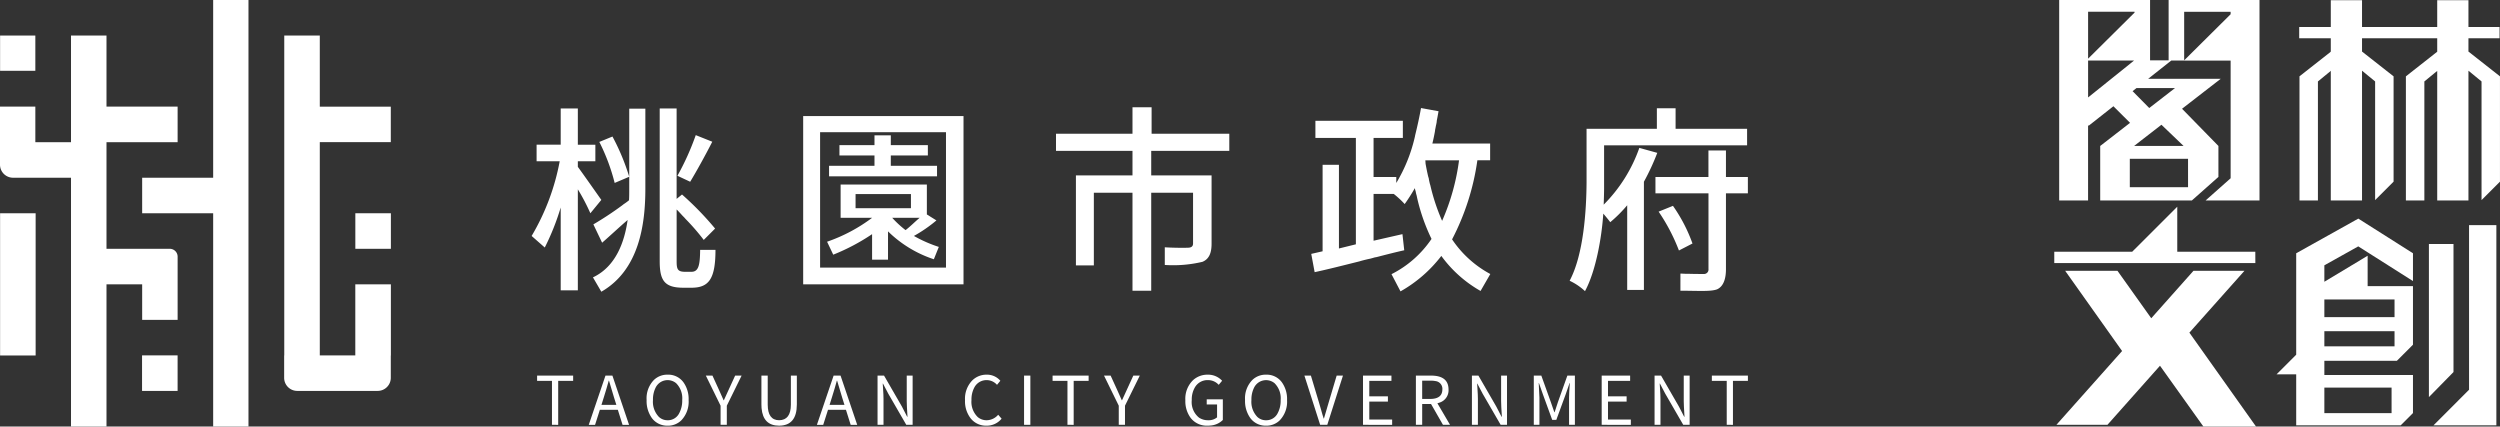 <svg xmlns="http://www.w3.org/2000/svg" width="328.222" height="56" viewBox="0 0 328.222 56">
  <rect x="0" y="0" width="328.222" height="56" fill="#333333" stroke="none"/>
  <g id="Group_11481" data-name="Group 11481" transform="translate(-190 -968.999)">
    <g id="Group_11459" data-name="Group 11459" transform="translate(459.704 969)">
      <path id="Path_74" data-name="Path 74" d="M145.364,8.8V25.1h2.42V9.473l2.191-1.794v-2.5Z" transform="translate(-113.171 1.218)" fill="#fff"/>
      <path id="Path_75" data-name="Path 75" d="M150.138,38.5h8.825v3.344h-8.825Zm0-7.412h9.214v1.993h-9.214Zm0-4.164h9.214v2.322h-9.214Zm4.451-10.614-.01-.008v.016l-8.138,4.541V34.175l-2.578,2.578h2.578v6.7h13.717l1.614-1.614v-5H150.138V34.975h9.523l2.111-2.111V25.17H155.82V21.184L150.138,24.6V22.441l4.451-2.488,7.183,4.555V20.857l-7.165-4.539V16.3Z" transform="translate(-114.68 12.391)" fill="#fff"/>
      <path id="Path_76" data-name="Path 76" d="M157.067,17.967h-3.228v20.1l3.228-3.288Z" transform="translate(-104.655 14.066)" fill="#fff"/>
      <path id="Path_77" data-name="Path 77" d="M158.808,16.73V38.345l-4.669,4.671h8.256V16.73Z" transform="translate(-104.354 12.824)" fill="#fff"/>
      <path id="Path_78" data-name="Path 78" d="M163.465,2V5.519h-9.872V2h-4.1V5.519h-4.148V7h4.148V28.294h4.1V11.259l1.72,1.411V28.246l2.424-2.42V12l-4.144-3.254V7h9.872V8.767L159.353,12V28.3h2.424V12.67l1.688-1.385V28.294h4.1V11.259l1.72,1.411V28.246l2.42-2.42V12l-4.14-3.254V7h4.084V5.519h-4.084V2Z" transform="translate(-113.19 -1.978)" fill="#fff"/>
      <path id="Path_79" data-name="Path 79" d="M143.995,1.989V9.914h-2.436V1.989H129.628V28.311h3.793V18.445l.088.044,3.238-2.552,2.185,2.179-3.907,3.027h-.012v.01l-.008,0h.008v7.153h12.035l3.486-3.09V21.158h.01l-.01-.008v-.006h-.008l-4.768-4.876,5.074-3.93h-9.527l3.045-2.406h1.658l0,.006h.03v.006h6.1V25.392l-3.292,2.919h7.081V1.989Zm-4.471,1.654-6.1,6.049V3.533h6.1Zm-6.1,11.139V9.938h6.033Zm13.122,11.783H138.9V22.836h7.645Zm-.593-5.421h-6.484l3.583-2.777Zm-1.117-7.594-3.384,2.62-2.189-2.215.511-.4Zm1.2-10.016h6.1v.325l-6.1,6.053Z" transform="translate(-128.984 -1.99)" fill="#fff"/>
      <path id="Path_80" data-name="Path 80" d="M155.7,21.437H145.453V15.525l-5.916,5.912H129.306v1.486h26.4Z" transform="translate(-129.307 11.612)" fill="#fff"/>
      <path id="Path_81" data-name="Path 81" d="M147.442,19.723,141.9,25.95l-4.433-6.227H130.6l7.472,10.53-8.625,9.69h6.7l6.9-7.759,5.7,7.985h6.909l-8.749-12.33,7.228-8.116Z" transform="translate(-129.169 15.831)" fill="#fff"/>
    </g>
    <g id="Group_11460" data-name="Group 11460" transform="translate(190 968.999)">
      <rect id="Rectangle_44" data-name="Rectangle 44" width="4.667" height="4.667" transform="translate(46.652 27.998)" fill="#fff"/>
      <rect id="Rectangle_45" data-name="Rectangle 45" width="4.667" height="4.667" transform="translate(18.65 46.657)" fill="#fff"/>
      <rect id="Rectangle_46" data-name="Rectangle 46" width="4.628" height="4.628" transform="translate(0.012 4.667)" fill="#fff"/>
      <path id="Path_82" data-name="Path 82" d="M18.364,0V23.338H9.042V28h9.322V56H23V0Z" transform="translate(9.622 0)" fill="#fff"/>
      <path id="Path_83" data-name="Path 83" d="M27.414,44.257H22.753v-28h9.322V11.6H22.753V2.261H18.087v42h-.014v2.935a1.72,1.72,0,0,0,1.719,1.719H30.355a1.72,1.72,0,0,0,1.719-1.719V44.276h.012V34.925H27.414Z" transform="translate(19.233 2.406)" fill="#fff"/>
      <rect id="Rectangle_47" data-name="Rectangle 47" width="4.667" height="18.671" transform="translate(0.012 28)" fill="#fff"/>
      <path id="Path_84" data-name="Path 84" d="M13.981,16.26h9.338V11.589H13.981V2.261H9.322v14H4.64V11.593H0v7.621a1.715,1.715,0,0,0,1.715,1.713H9.322V53.594h4.659V34.925h4.684v4.663h4.655v-8.3a1.031,1.031,0,0,0-1.032-1.03H13.981v-14Z" transform="translate(0 2.406)" fill="#fff"/>
      <path id="Path_85" data-name="Path 85" d="M39.88,30.775H37.63V19.9a31.934,31.934,0,0,1-2.091,5.255l-1.726-1.517A30,30,0,0,0,37.5,13.828H34.465V11.656H37.63V6.9h2.25v4.758h2.3v2.172h-2.3v.733c.679.917,2.64,3.714,3.084,4.341l-1.439,1.753a26.8,26.8,0,0,0-1.645-3.14Zm6.748-13.207V6.925h2.116V17.436c0,4.682-.809,10.672-5.78,13.523l-1.1-1.885c3.061-1.439,4.159-4.76,4.552-7.532-1.1.943-2.326,2.093-3.348,2.983l-1.15-2.407a43.4,43.4,0,0,0,3.765-2.483l.235-.184a6.544,6.544,0,0,0,.681-.5c.027-.444.027-.941.027-1.385m0-1.7-1.911.811A25.8,25.8,0,0,0,42.7,11.293l1.726-.708a28.921,28.921,0,0,1,2.2,5.282m8.158,14.567H53.741c-2.461,0-3.113-.914-3.113-3.478V6.9h2.221V18.769l.708-.574A40.409,40.409,0,0,1,57.9,22.667l-1.49,1.492a28.707,28.707,0,0,0-2.38-2.747l-.184-.208-.208-.208c-.262-.289-.524-.576-.786-.838v6.826c0,1.02.132,1.36,1.125,1.36h.811c.966,0,1.125-.917,1.15-2.878H57.95c0,3.85-.89,4.969-3.164,4.969m-.157-13.913-1.674-.784A34.078,34.078,0,0,0,55.361,10.4l2.169.865c-.888,1.75-2.091,3.922-2.9,5.255" transform="translate(35.984 7.341)" fill="#fff"/>
      <path id="Path_86" data-name="Path 86" d="M72.135,29.477H51.084V7.38H72.135ZM69.833,9.5H53.305V27.281H69.833ZM62.222,26.235H60.131V22.888a27.054,27.054,0,0,1-5.1,2.694l-.809-1.7a21.478,21.478,0,0,0,5.91-3.138H56V16.376H67.323V20.3l1.255.784a18.545,18.545,0,0,1-2.956,2.039,17.476,17.476,0,0,0,3.27,1.439l-.652,1.622a15.525,15.525,0,0,1-6.017-3.662ZM68.657,15.3H54.482V13.917h5.964v-1.36h-4.6V11.2h4.6V9.917h2.143V11.2h4.865v1.358H62.588v1.36h6.069Zm-3.425,2.326h-7.27v1.858h7.27Zm-.706,4.733c.652-.5,1.253-1.123,1.856-1.62h-3.61a13.307,13.307,0,0,0,1.755,1.62" transform="translate(54.364 7.854)" fill="#fff"/>
      <path id="Path_87" data-name="Path 87" d="M79.665,30.907H77.206V18.041H72.133v9.545H69.779V15.766h7.427V12.55H67.164V10.3H77.206V6.822h2.51V10.3h10.2v2.25H79.665v3.216h7.924v8.969c0,1.2-.314,2.015-1.2,2.38a16.6,16.6,0,0,1-4.942.411v-2.32c1.123.078,2.692.078,3.111.054s.6-.211.6-.551V18.041H79.665Z" transform="translate(71.477 7.26)" fill="#fff"/>
      <path id="Path_88" data-name="Path 88" d="M95.113,30.932l-1.177-2.25a13.854,13.854,0,0,0,5.255-4.628,24.828,24.828,0,0,1-1.883-5.361l-.054-.262c-.025-.132-.078-.262-.1-.392l-.054-.262a2.076,2.076,0,0,1-.1-.392,22.342,22.342,0,0,1-1.333,2.093,12.129,12.129,0,0,0-1.439-1.333H91.582V24.29l3.792-.863.235,2.118c-1.177.26-2.4.576-3.608.89l-.287.052c-.078.027-.184.054-.262.078l-.287.078c-.392.078-.811.184-1.2.287l-.262.078c-2.2.551-4.263,1.073-5.856,1.412l-.446-2.4,1.49-.341V14.326h2.145V25.31l2.223-.549V10.8H83.946V8.546H95.427V10.8H91.582v5.125h2.983v.784A20.689,20.689,0,0,0,97,10.664l.052-.26c.289-1.177.549-2.353.76-3.532l2.3.419c-.052.287-.1.576-.157.863l-.052.26c-.027.132-.027.262-.052.394l-.054.26c-.052.211-.078.419-.13.628l-.027.235c-.1.551-.208,1.073-.339,1.6h7.584v2.2h-1.674a32.1,32.1,0,0,1-3.321,10.381,14.012,14.012,0,0,0,5.02,4.55l-1.282,2.225a16.315,16.315,0,0,1-5.15-4.6,17.731,17.731,0,0,1-5.361,4.655m3.635-15.089.078.26c.025.211.078.419.13.654l.078.262a26.127,26.127,0,0,0,1.544,4.655,28.9,28.9,0,0,0,2.221-7.949H98.381l.027.444c.1.549.208,1.1.341,1.674" transform="translate(88.752 7.313)" fill="#fff"/>
      <path id="Path_89" data-name="Path 89" d="M101.847,30.894a7.752,7.752,0,0,0-2.015-1.36c1.858-3.478,2.2-9.336,2.223-12.893V9.579h9.231V6.885h2.458V9.579h9.388V11.75H104.357v5.544c0,.731-.027,1.542-.052,2.248a19.8,19.8,0,0,0,4.68-7.454l2.355.654a30.346,30.346,0,0,1-1.755,3.792v14.2h-2.194V19.621a17.671,17.671,0,0,1-2.225,2.223c-.208-.287-.6-.758-.914-1.125-.208,3.191-.993,7.584-2.4,10.175m12.526-.054V28.592c.235,0,.5.027.758.027h.289c.784.025,1.542.025,1.909.025h.1a.584.584,0,0,0,.628-.654V18.052H111.1V15.91h6.956v-3.48h2.3v3.48h2.878v2.143h-2.878v9.964c0,1.282-.339,2.279-1.177,2.646-.863.314-2.51.178-4.812.178m-.184-5.282a24.586,24.586,0,0,0-2.667-5.1l1.883-.76a20.747,20.747,0,0,1,2.564,4.944Z" transform="translate(106.242 7.327)" fill="#fff"/>
      <path id="Path_90" data-name="Path 90" d="M36.114,30.352V24.579H34.161v-.689h4.733v.689H36.931v5.774Z" transform="translate(36.354 25.423)" fill="#fff"/>
      <path id="Path_91" data-name="Path 91" d="M41.881,30.353l-.619-1.971H38.9l-.628,1.971h-.828l2.194-6.463h.912l2.186,6.463Zm-2.77-2.626h1.953l-.31-.989q-.2-.629-.654-2.186h-.033q-.3,1.093-.646,2.186Z" transform="translate(39.854 25.424)" fill="#fff"/>
      <path id="Path_92" data-name="Path 92" d="M43.888,30.526a2.474,2.474,0,0,1-2.075-1.007,3.834,3.834,0,0,1-.687-2.357,3.45,3.45,0,0,1,.981-2.659,2.517,2.517,0,0,1,1.781-.673,2.457,2.457,0,0,1,2.091,1.026,3.773,3.773,0,0,1,.663,2.306,3.536,3.536,0,0,1-.964,2.667,2.5,2.5,0,0,1-1.79.7m0-.714A1.657,1.657,0,0,0,45.4,28.9a3.464,3.464,0,0,0,.4-1.738,2.794,2.794,0,0,0-.8-2.213,1.751,1.751,0,0,0-2.667.535,3.455,3.455,0,0,0-.372,1.678,2.859,2.859,0,0,0,.776,2.211,1.636,1.636,0,0,0,1.144.44" transform="translate(43.767 25.36)" fill="#fff"/>
      <path id="Path_93" data-name="Path 93" d="M46.829,30.352V27.84l-1.936-3.951h.869l.834,1.825c.058.126.142.312.25.559.161.378.287.663.38.853h.033q.415-.87.646-1.412l.836-1.825h.85L47.647,27.84v2.512Z" transform="translate(47.776 25.423)" fill="#fff"/>
      <path id="Path_94" data-name="Path 94" d="M50.752,30.464q-2.109,0-2.306-2.306c-.012-.155-.019-.314-.019-.475V23.889h.828V27.71q.006,2.031,1.5,2.039,1.533-.019,1.54-2.039V23.889h.784v3.794q-.009,2.771-2.324,2.78" transform="translate(51.538 25.423)" fill="#fff"/>
      <path id="Path_95" data-name="Path 95" d="M56.39,30.353l-.619-1.971H53.413l-.628,1.971h-.828l2.194-6.463h.912l2.186,6.463Zm-2.77-2.626h1.953l-.31-.989q-.2-.629-.654-2.186h-.033q-.3,1.093-.646,2.186Z" transform="translate(55.294 25.424)" fill="#fff"/>
      <path id="Path_96" data-name="Path 96" d="M55.814,30.352V23.889h.853l2.349,4.071.687,1.333h.043c-.068-1.049-.1-1.73-.1-2.039V23.889h.774v6.463h-.834l-2.357-4.079-.7-1.333h-.035c.006.136.021.349.043.636.041.615.06,1.075.06,1.385v3.391Z" transform="translate(59.398 25.423)" fill="#fff"/>
      <path id="Path_97" data-name="Path 97" d="M64.192,30.526a2.542,2.542,0,0,1-2.075-.964,3.649,3.649,0,0,1-.739-2.376,3.449,3.449,0,0,1,.981-2.632,2.659,2.659,0,0,1,1.885-.725,2.312,2.312,0,0,1,1.695.716c.029.033.056.062.078.085l-.44.535a1.813,1.813,0,0,0-1.325-.619,1.792,1.792,0,0,0-1.627.921,3.306,3.306,0,0,0-.4,1.695,2.773,2.773,0,0,0,.828,2.238,1.792,1.792,0,0,0,1.179.413,2.03,2.03,0,0,0,1.5-.722l.448.516a2.506,2.506,0,0,1-1.98.921" transform="translate(65.319 25.36)" fill="#fff"/>
      <rect id="Rectangle_48" data-name="Rectangle 48" width="0.826" height="6.463" transform="translate(134.448 49.311)" fill="#fff"/>
      <path id="Path_98" data-name="Path 98" d="M68.9,30.352V24.579H66.947v-.689H71.68v.689H69.717v5.774Z" transform="translate(71.245 25.423)" fill="#fff"/>
      <path id="Path_99" data-name="Path 99" d="M72.154,30.352V27.84l-1.936-3.951h.869l.834,1.825c.058.126.142.312.25.559.161.378.287.663.38.853h.033q.415-.87.646-1.412l.836-1.825h.85L72.972,27.84v2.512Z" transform="translate(74.727 25.423)" fill="#fff"/>
      <path id="Path_100" data-name="Path 100" d="M78.3,30.526a2.663,2.663,0,0,1-2.213-1.016,3.7,3.7,0,0,1-.7-2.324,3.4,3.4,0,0,1,1.016-2.64,2.794,2.794,0,0,1,1.944-.716,2.5,2.5,0,0,1,1.868.8l-.448.535a1.872,1.872,0,0,0-1.393-.619,1.9,1.9,0,0,0-1.73.945,3.151,3.151,0,0,0-.415,1.67,2.617,2.617,0,0,0,.947,2.306,2.1,2.1,0,0,0,1.205.345,1.715,1.715,0,0,0,1.17-.378V27.746H78.192v-.679h2.116v2.71a2.562,2.562,0,0,1-1.643.733c-.12.01-.242.017-.361.017" transform="translate(80.236 25.36)" fill="#fff"/>
      <path id="Path_101" data-name="Path 101" d="M81.95,30.526a2.471,2.471,0,0,1-2.075-1.007,3.834,3.834,0,0,1-.687-2.357,3.45,3.45,0,0,1,.98-2.659,2.517,2.517,0,0,1,1.781-.673,2.455,2.455,0,0,1,2.091,1.026,3.774,3.774,0,0,1,.663,2.306,3.536,3.536,0,0,1-.964,2.667,2.5,2.5,0,0,1-1.79.7m0-.714a1.657,1.657,0,0,0,1.515-.912,3.464,3.464,0,0,0,.4-1.738,2.794,2.794,0,0,0-.8-2.213,1.751,1.751,0,0,0-2.667.535,3.455,3.455,0,0,0-.372,1.678,2.859,2.859,0,0,0,.776,2.211,1.636,1.636,0,0,0,1.144.44" transform="translate(84.273 25.36)" fill="#fff"/>
      <path id="Path_102" data-name="Path 102" d="M85.031,30.352l-2.068-6.463h.853l1.051,3.5.266.912c.142.528.264.935.361,1.222h.035c.087-.277.2-.667.345-1.17q.18-.629.283-.964l1.042-3.5h.826l-2.058,6.463Z" transform="translate(88.29 25.423)" fill="#fff"/>
      <path id="Path_103" data-name="Path 103" d="M86.69,30.352V23.889h3.734v.689H87.516v2.029H89.96v.7H87.516v2.349h3v.7Z" transform="translate(92.257 25.423)" fill="#fff"/>
      <path id="Path_104" data-name="Path 104" d="M94.537,30.352h-.929l-1.567-2.737H90.88v2.737h-.826V23.889h2.031q2.245.019,2.254,1.817A1.692,1.692,0,0,1,93.256,27.4a3.548,3.548,0,0,1-.38.12Zm-3.658-5.8v2.4h1.084q1.557-.015,1.567-1.247a1.02,1.02,0,0,0-.886-1.094,3.5,3.5,0,0,0-.681-.06Z" transform="translate(95.837 25.423)" fill="#fff"/>
      <path id="Path_105" data-name="Path 105" d="M93.618,30.352V23.889h.853L96.82,27.96l.687,1.333h.043c-.068-1.049-.1-1.73-.1-2.039V23.889h.774v6.463h-.834L95.03,26.273l-.7-1.333H94.3c.006.136.021.349.043.636.041.615.06,1.075.06,1.385v3.391Z" transform="translate(99.629 25.423)" fill="#fff"/>
      <path id="Path_106" data-name="Path 106" d="M97.553,30.352V23.889h.989l1.241,3.46q.009.025.464,1.342h.043l.438-1.342,1.232-3.46h.989v6.463h-.766V26.773q0-.551.1-1.9h-.035l-.508,1.472-1.23,3.356H99.97l-1.222-3.356-.516-1.472H98.2q.093,1.567.093,1.9v3.579Z" transform="translate(103.817 25.423)" fill="#fff"/>
      <path id="Path_107" data-name="Path 107" d="M101.871,30.352V23.889h3.734v.689H102.7v2.029h2.444v.7H102.7v2.349h3v.7Z" transform="translate(108.412 25.423)" fill="#fff"/>
      <path id="Path_108" data-name="Path 108" d="M105.234,30.352V23.889h.853l2.349,4.071.687,1.333h.043c-.068-1.049-.1-1.73-.1-2.039V23.889h.774v6.463H109l-2.357-4.079-.7-1.333h-.035c.006.136.021.349.043.636.041.615.06,1.075.06,1.385v3.391Z" transform="translate(111.991 25.423)" fill="#fff"/>
      <path id="Path_109" data-name="Path 109" d="M110.831,30.352V24.579h-1.953v-.689h4.733v.689h-1.963v5.774Z" transform="translate(115.869 25.423)" fill="#fff"/>
    </g>
  </g>
</svg>
